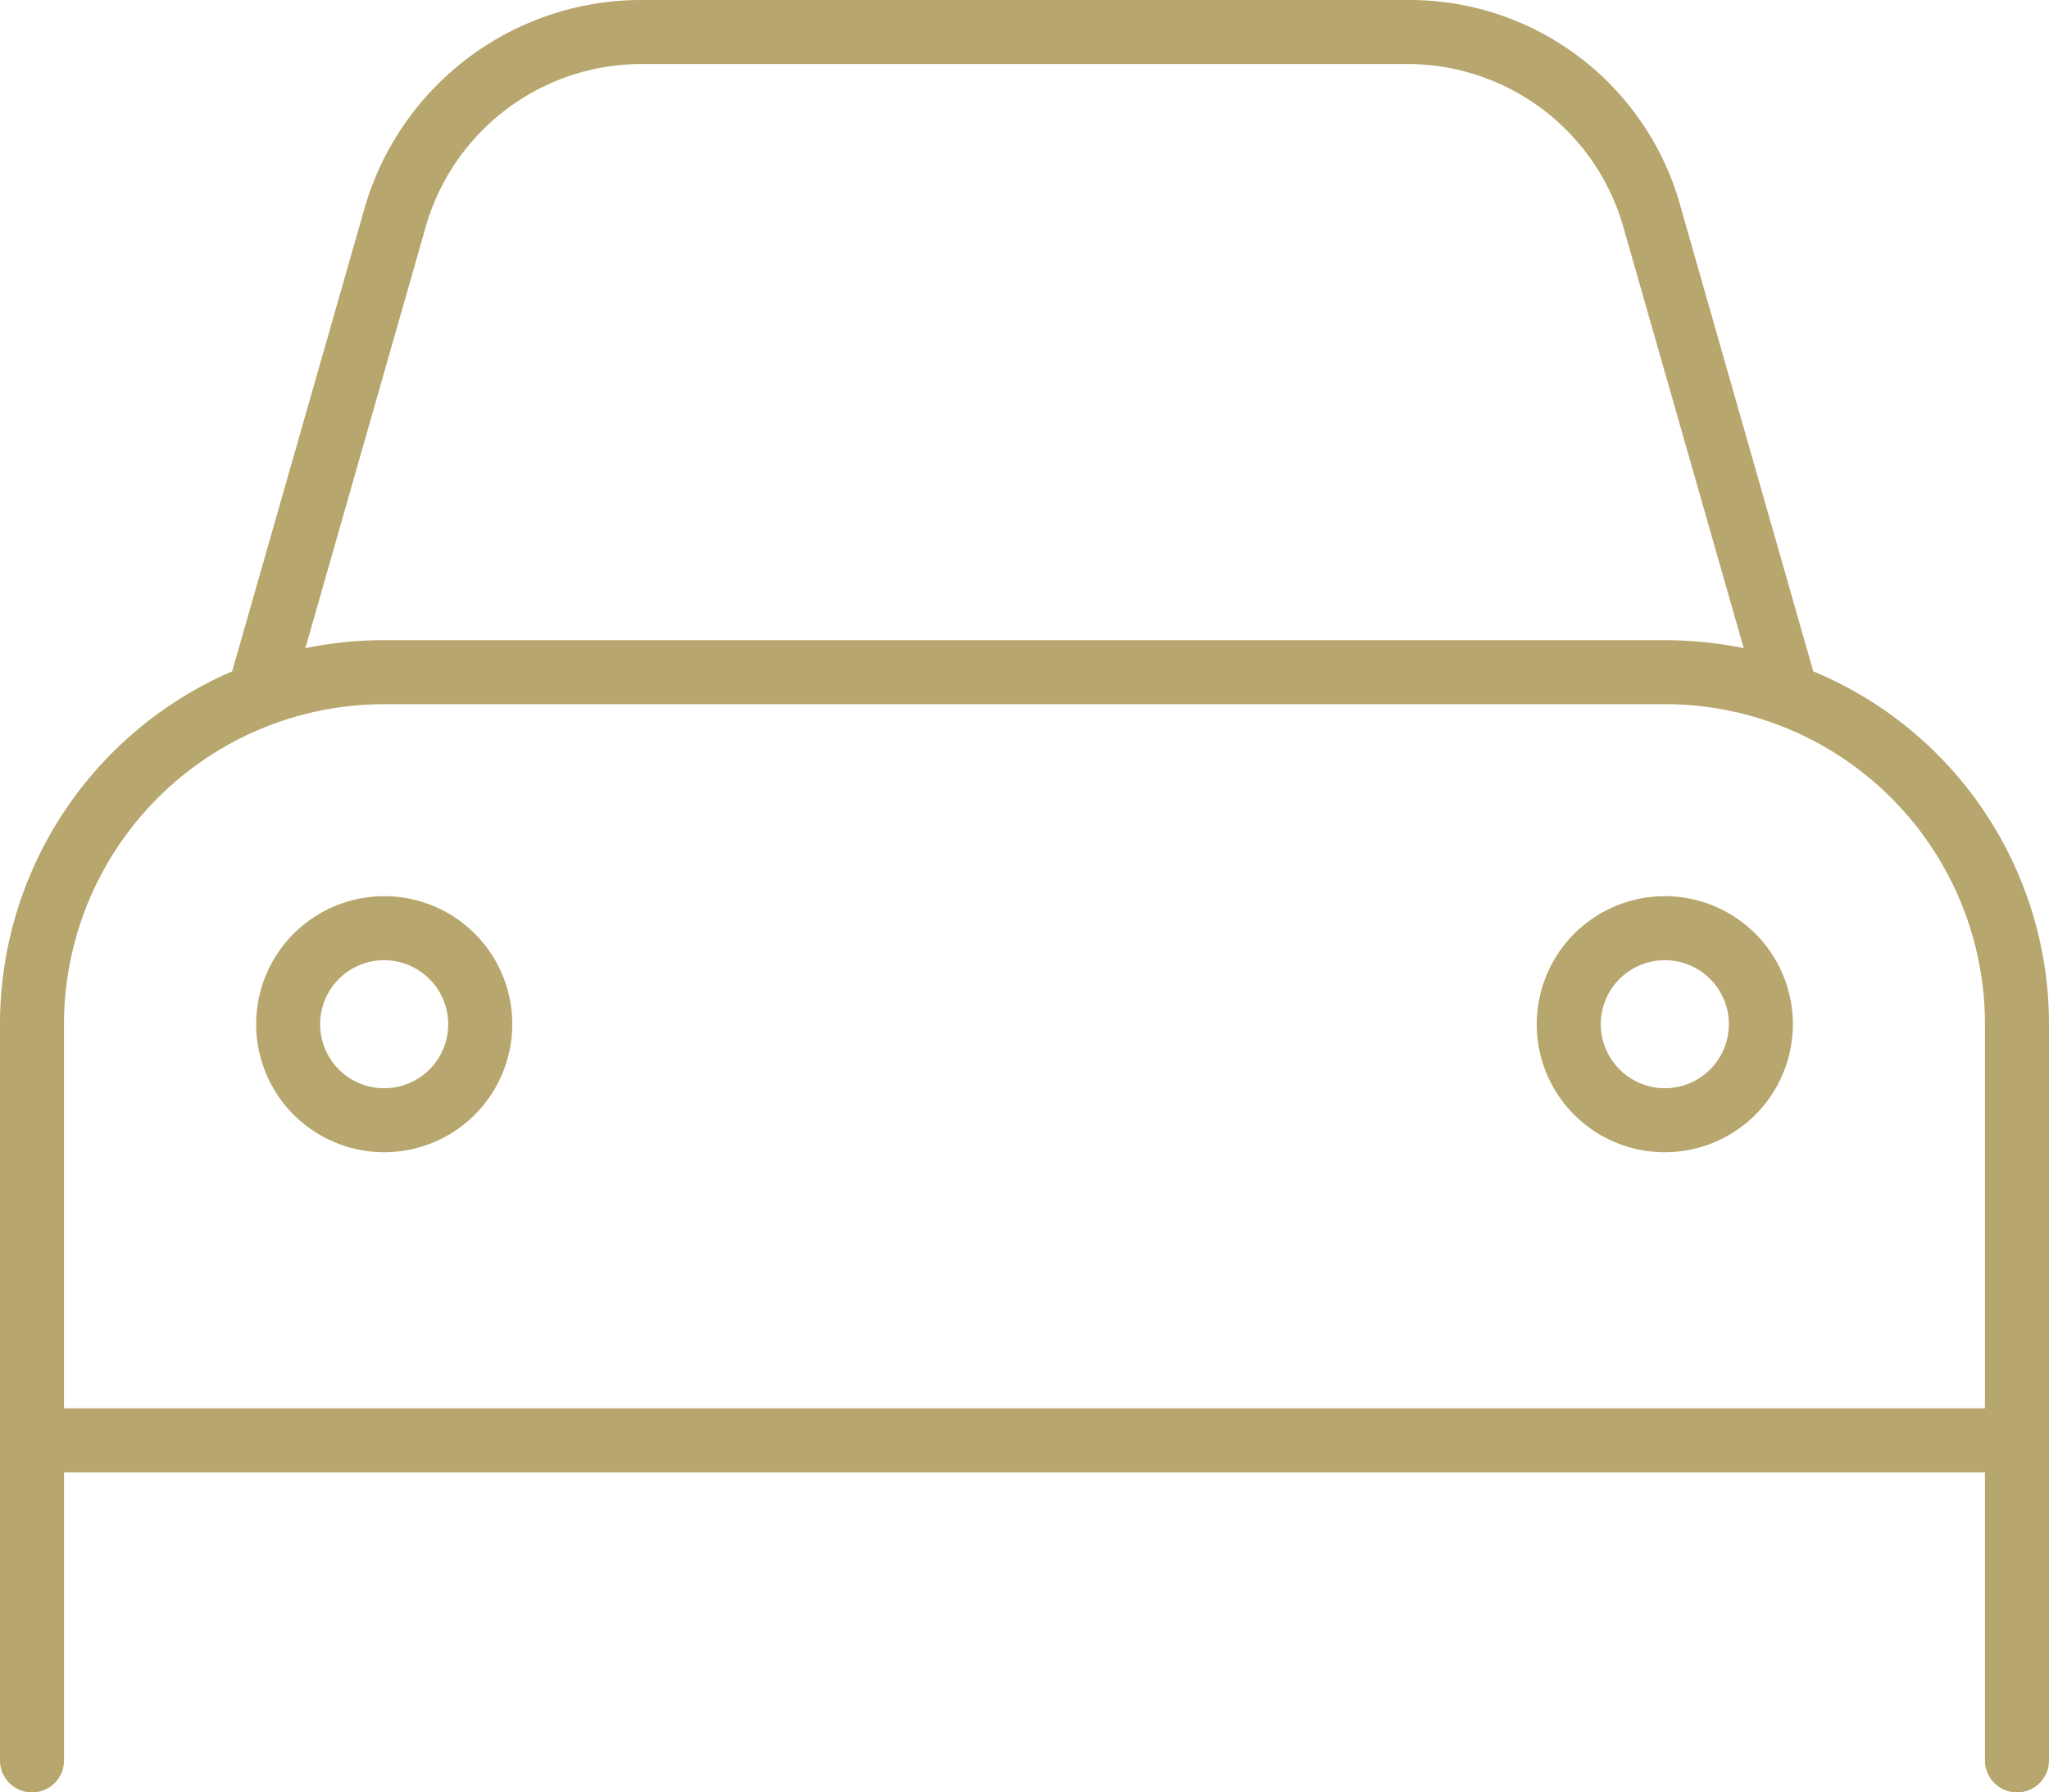 <svg xmlns="http://www.w3.org/2000/svg" width="57.143" height="50" viewBox="0 0 57.143 50">
  <path id="icon_auto" d="M14.286,60.571A3.571,3.571,0,1,1,10.714,57,3.568,3.568,0,0,1,14.286,60.571Zm-3.571-1.786A1.786,1.786,0,1,0,12.5,60.571,1.788,1.788,0,0,0,10.714,58.786Zm32.143,1.786a3.571,3.571,0,1,1,3.571,3.571A3.568,3.568,0,0,1,42.857,60.571Zm3.571,1.786a1.786,1.786,0,1,0-1.786-1.786A1.791,1.791,0,0,0,46.429,62.357ZM6.475,50.728l3.686-12.9A8.033,8.033,0,0,1,17.891,32H39.252a7.84,7.84,0,0,1,7.634,5.828l3.683,12.9a10.656,10.656,0,0,1,6.574,9.844V81.107a.893.893,0,1,1-1.786,0V73.071H1.786v8.036a.893.893,0,1,1-1.786,0V60.571a10.719,10.719,0,0,1,6.475-9.844Zm2.041-.647a10.961,10.961,0,0,1,2.2-.223H46.429a11.047,11.047,0,0,1,2.2.223L45.268,38.319a6.26,6.26,0,0,0-6.016-4.533H17.891a6.26,6.26,0,0,0-6.016,4.533Zm37.912,1.563H10.714a8.928,8.928,0,0,0-8.929,8.929V71.286H55.357V60.571A8.926,8.926,0,0,0,46.429,51.643Z" transform="translate(0 -32)" fill="#b7a66d"/>
</svg>
